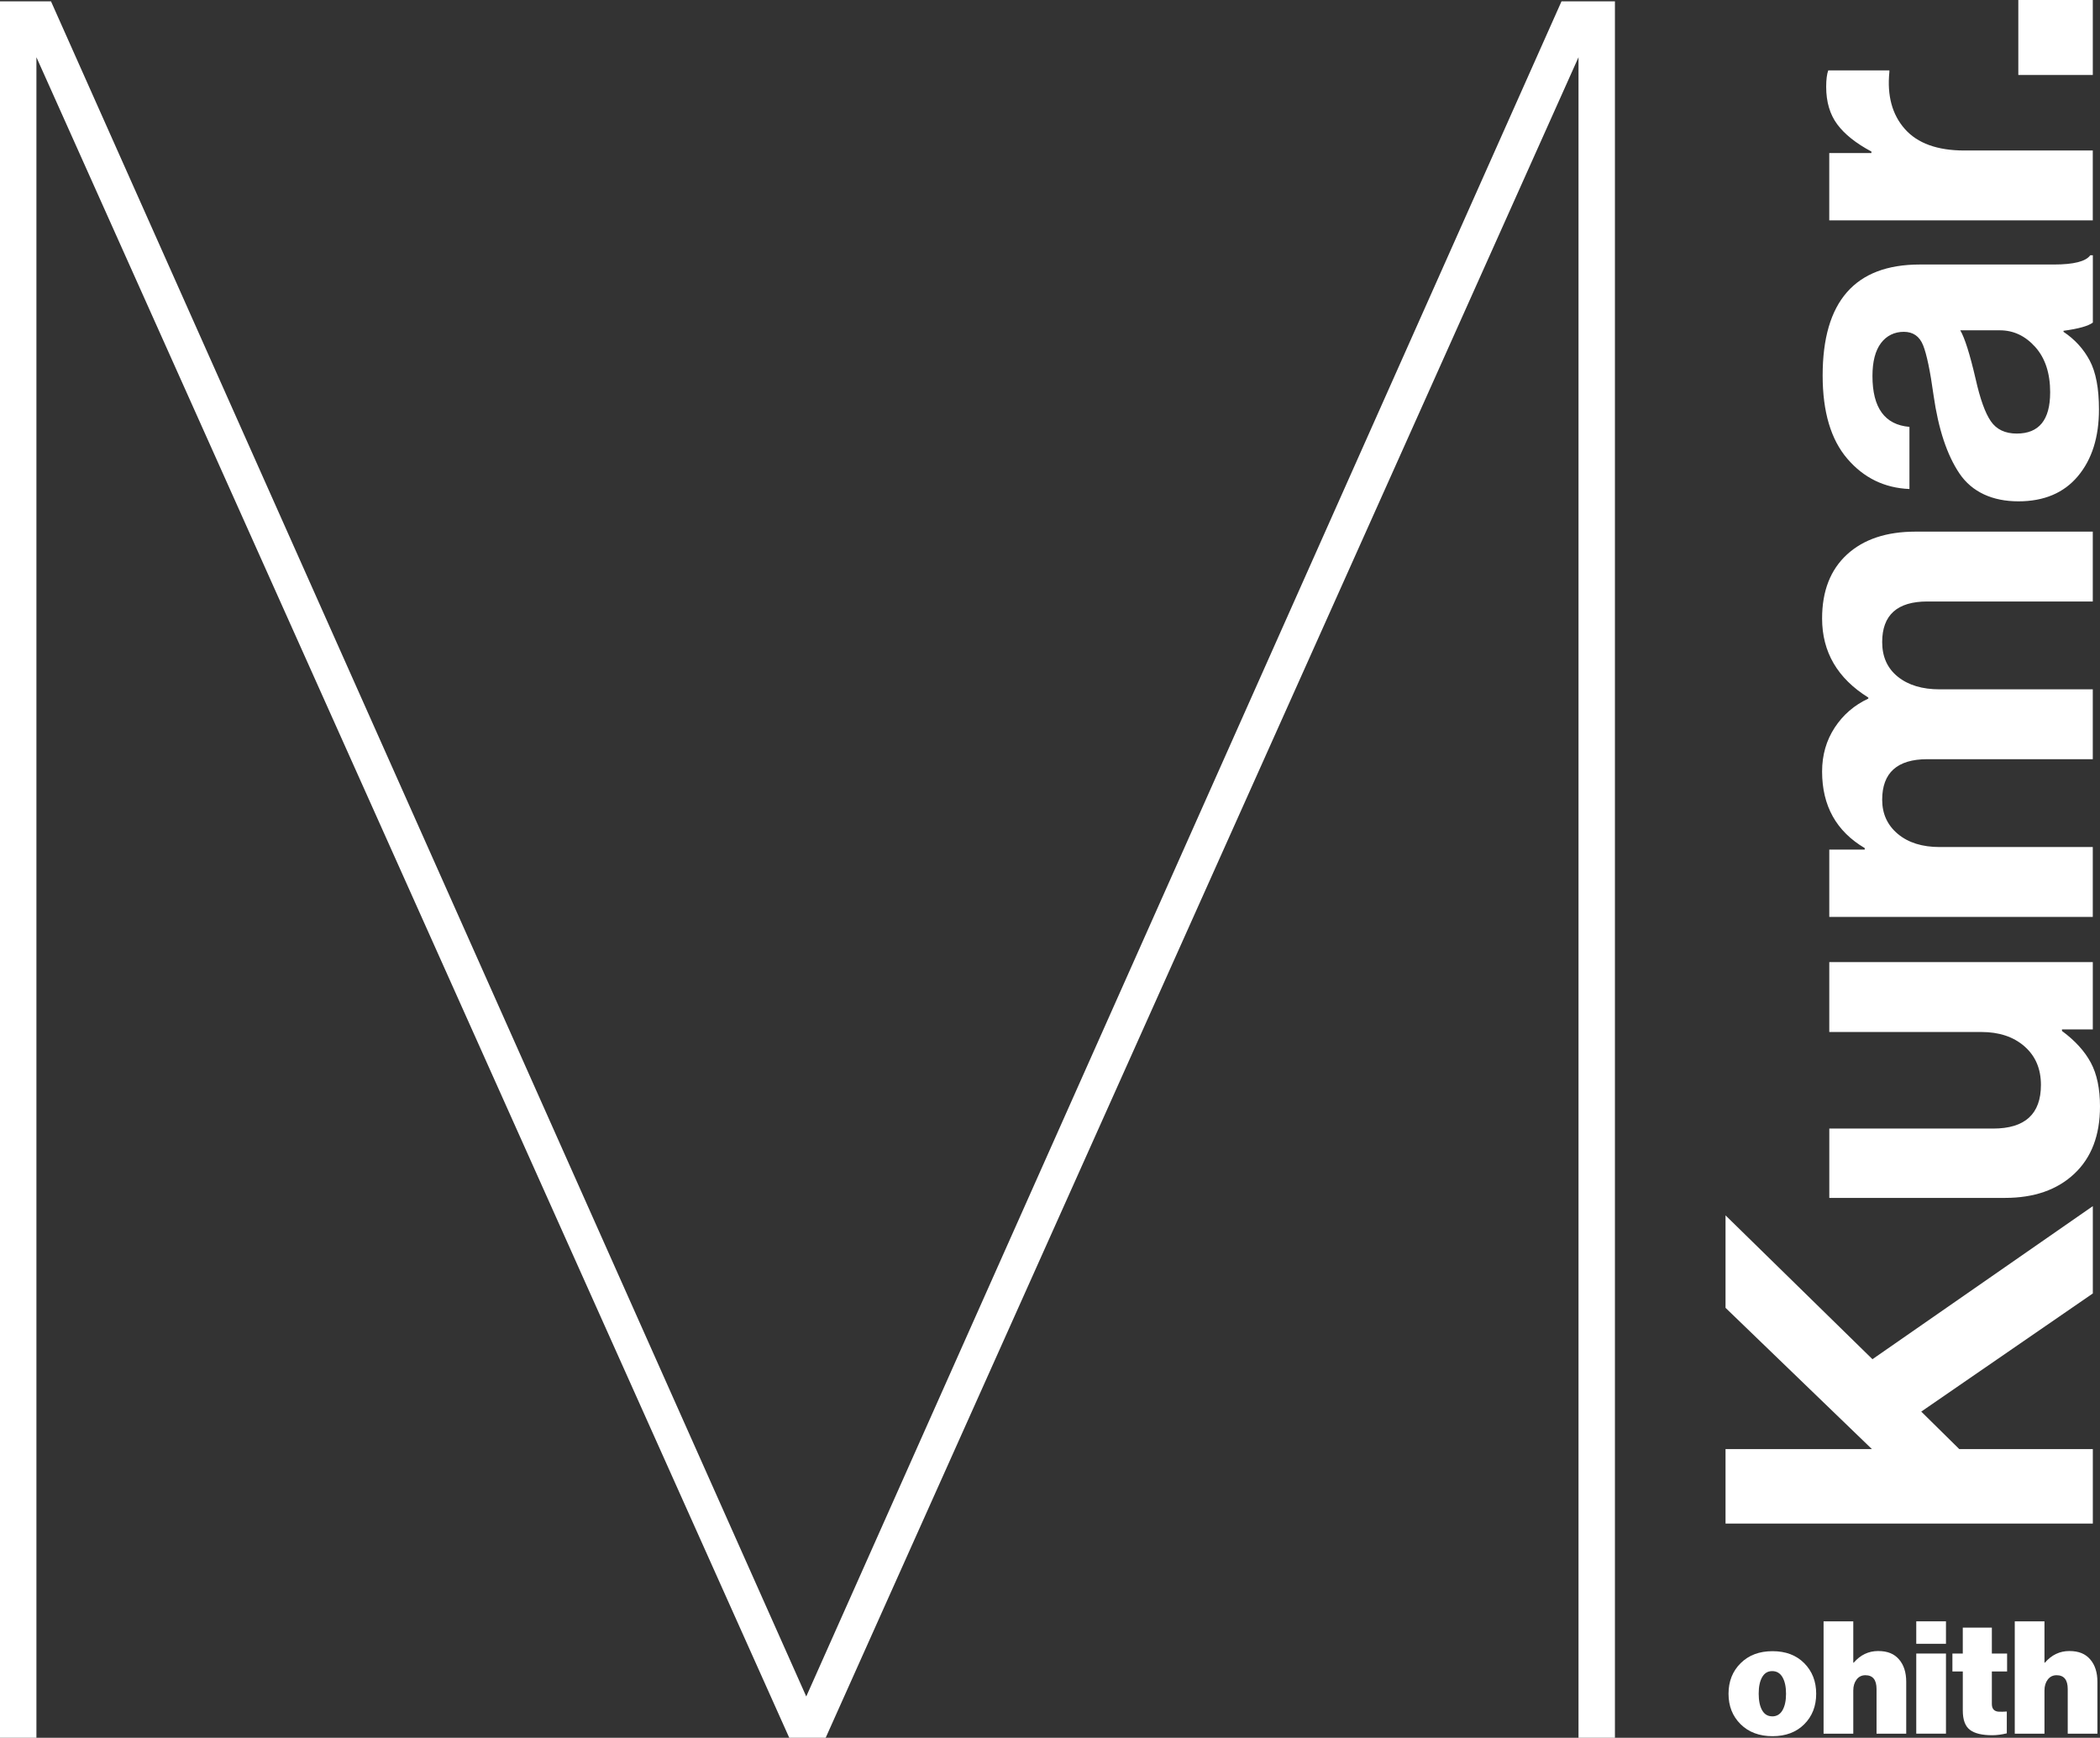 <?xml version="1.0" encoding="UTF-8"?>
<svg id="Layer_1" data-name="Layer 1" xmlns="http://www.w3.org/2000/svg" viewBox="0 0 997.55 825.46">
  <rect x="0" y="0" width="997.55" height="825.46" fill="#333333" stroke="none"/>
  <defs>
    <style>
      .cls-1 {
        fill: #fff;
      }
    </style>
  </defs>
  <path class="cls-1" d="M374.91,825.46L17.3,27.18v798.28H0V.65h24.23l358.76,805.2L741.75.65h25.38v824.81h-17.3V27.18l-357.61,798.28h-17.3Z"/>
  <g>
    <path class="cls-1" d="M857.06,819.04c-3.78,3.78-8.81,5.67-15.07,5.67s-11.32-1.89-15.15-5.67c-3.83-3.78-5.75-8.61-5.75-14.48s1.91-10.71,5.75-14.52c3.83-3.81,8.88-5.71,15.15-5.71s11.29,1.9,15.07,5.71c3.78,3.81,5.67,8.64,5.67,14.52s-1.89,10.7-5.67,14.48ZM841.84,815.3c2.14,0,3.77-.97,4.89-2.91,1.12-1.94,1.68-4.55,1.68-7.84s-.56-5.9-1.68-7.84c-1.12-1.94-2.75-2.91-4.89-2.91s-3.68.96-4.78,2.87c-1.1,1.92-1.64,4.54-1.64,7.87s.55,5.96,1.64,7.87c1.09,1.92,2.69,2.87,4.78,2.87Z"/>
    <path class="cls-1" d="M880.35,770.15v19.63h.22c3.18-3.68,7.04-5.52,11.57-5.52s7.64,1.32,9.93,3.96c2.29,2.64,3.43,6.19,3.43,10.67v24.63h-14.1v-21.2c0-4.38-1.77-6.57-5.3-6.57-1.74,0-3.14.68-4.18,2.05-1.04,1.37-1.57,3.1-1.57,5.19v20.52h-14.11v-53.36h14.11Z"/>
    <path class="cls-1" d="M910.27,780.82v-10.67h14.11v10.67h-14.11ZM910.27,823.51v-38.06h14.11v38.06h-14.11Z"/>
    <path class="cls-1" d="M927.44,793.96v-8.51h4.93v-12.32h13.81v12.32h7.24v8.51h-7.24v15.45c0,1.19.29,2.09.86,2.69s1.38.92,2.43.97,2.31.03,3.81-.08v10.37c-2.49.6-4.8.9-6.94.9-4.83,0-8.36-.86-10.6-2.58s-3.36-4.76-3.36-9.14v-18.58h-4.93Z"/>
    <path class="cls-1" d="M971.17,770.15v19.63h.22c3.18-3.68,7.04-5.52,11.57-5.52s7.64,1.32,9.93,3.96c2.29,2.64,3.43,6.19,3.43,10.67v24.63h-14.1v-21.2c0-4.38-1.77-6.57-5.3-6.57-1.74,0-3.14.68-4.18,2.05-1.04,1.37-1.57,3.1-1.57,5.19v20.52h-14.11v-53.36h14.11Z"/>
  </g>
  <g>
    <path class="cls-1" d="M994.13,723.72h-174.46v-35.38h69.54l-69.54-67.1v-43.92l69.79,68.32,104.68-72.71v41.48l-81.5,56.12,18.06,17.81h63.44v35.38Z"/>
    <path class="cls-1" d="M994.13,457.02v31.97h-14.64v.73c6.18,4.56,10.74,9.56,13.67,15.01,2.93,5.45,4.39,12.41,4.39,20.86,0,13.66-4.06,24.32-12.2,31.96-8.13,7.65-19.11,11.47-32.94,11.47h-83.45v-32.94h77.84c15.13,0,22.69-6.91,22.69-20.74,0-7.64-2.6-13.74-7.81-18.3-5.2-4.55-12.04-6.83-20.5-6.83h-72.23v-33.19h125.18Z"/>
    <path class="cls-1" d="M994.13,435.55h-125.18v-31.97h16.84v-.73c-13.5-7.97-20.25-20.09-20.25-36.36,0-7.81,1.99-14.76,5.98-20.86,3.99-6.1,9.31-10.69,15.98-13.79v-.49c-14.64-9.11-21.96-21.63-21.96-37.58,0-13.01,3.95-23.14,11.83-30.38,7.89-7.24,18.75-10.86,32.57-10.86h84.18v33.18h-78.57c-14.31,0-21.47,6.43-21.47,19.28,0,7,2.48,12.49,7.44,16.47,4.96,3.99,11.59,5.98,19.89,5.98h72.71v33.18h-78.57c-14.31,0-21.47,6.43-21.47,19.28,0,6.67,2.48,12.08,7.44,16.23,4.96,4.15,11.59,6.22,19.89,6.22h72.71v33.19Z"/>
    <path class="cls-1" d="M994.13,153.23c-2.11,1.63-6.75,2.93-13.91,3.9v.49c5.37,3.58,9.52,8.14,12.45,13.66,2.93,5.53,4.39,13.26,4.39,23.18,0,13.18-3.33,23.75-10,31.72-6.67,7.97-16.1,11.96-28.3,11.96s-22-4.39-27.94-13.18c-5.94-8.78-10.04-21.14-12.32-37.09-1.62-11.71-3.29-19.68-5-23.91-1.71-4.23-4.76-6.34-9.15-6.34s-8.17,1.79-10.86,5.37c-2.68,3.58-4.03,8.78-4.03,15.62,0,15.13,5.86,23.18,17.57,24.16v29.52c-11.87-.49-21.72-5.28-29.52-14.4-7.81-9.11-11.71-22.28-11.71-39.53,0-35.14,15.37-52.71,46.12-52.71h63.69c9.44,0,15.21-1.46,17.32-4.39h1.22v31.96ZM973.88,186.42c0-9.11-2.36-16.31-7.08-21.59-4.72-5.28-10.33-7.93-16.84-7.93h-18.79c2.12,3.58,4.56,11.31,7.32,23.18,2.12,9.44,4.51,16.1,7.2,20.01s6.79,5.86,12.32,5.86c10.58,0,15.86-6.5,15.86-19.52Z"/>
    <path class="cls-1" d="M868.95,72.71h20.01v-.73c-7.32-3.9-12.73-8.21-16.23-12.93-3.5-4.72-5.25-10.65-5.25-17.81,0-3.42.33-6.02.98-7.81h29.04v.73c-1.14,11.22,1.3,20.25,7.32,27.08,6.02,6.83,15.46,10.25,28.3,10.25h61v33.19h-125.18v-31.97Z"/>
    <path class="cls-1" d="M994.13,35.62h-35.38V0h35.38v35.62Z"/>
  </g>
</svg>